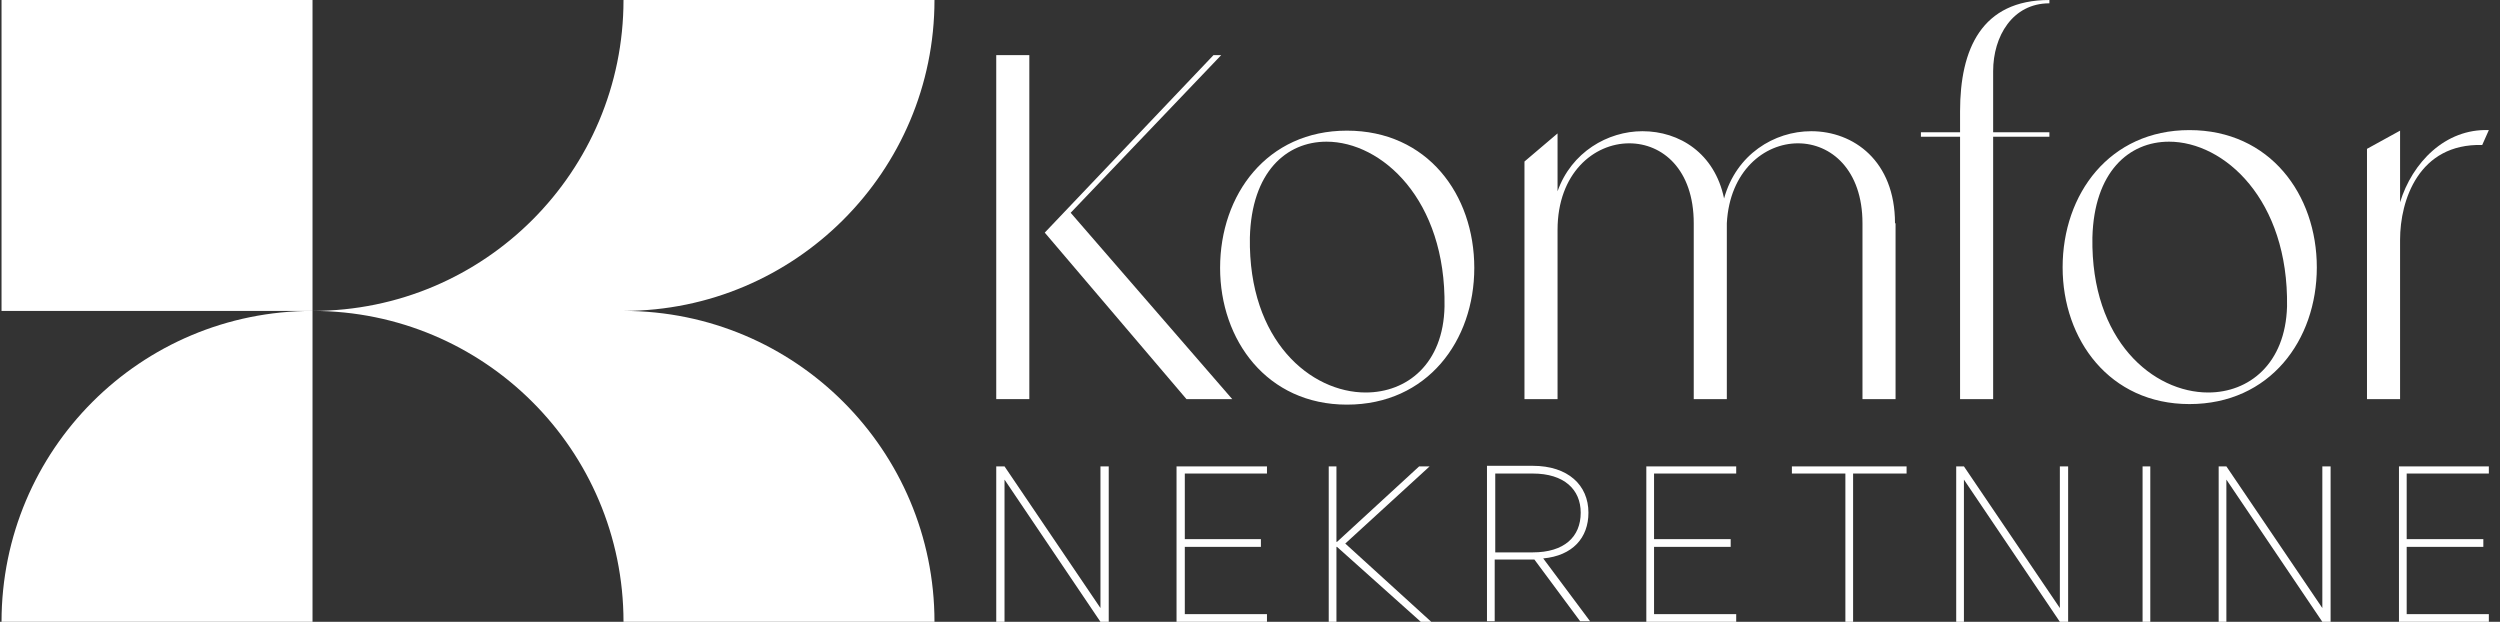 <svg width="197" height="49" viewBox="0 0 197 49" fill="none" xmlns="http://www.w3.org/2000/svg">
<rect x="0" y="0" width="197" height="49" fill="#333333" stroke="none"/>
<g clip-path="url(#clip0_2_23659)">
<path d="M0.121 49H24.627V24.5C11.07 24.5 0.121 35.447 0.121 49Z" fill="white"/>
<path d="M24.627 0H0.121V24.5H24.627V0Z" fill="white"/>
<path d="M73.637 0H49.132C49.132 13.51 38.183 24.5 24.627 24.5C38.139 24.5 49.132 35.447 49.132 49H73.637C73.637 35.49 62.688 24.5 49.132 24.5C62.645 24.5 73.637 13.51 73.637 0Z" fill="white"/>
<path d="M81.111 4.344H78.504V31.45H81.111V4.344Z" fill="white"/>
<path d="M97.1 31.45L84.369 16.767L96.231 4.344H95.623L82.327 18.331L93.494 31.45H97.1Z" fill="white"/>
<path d="M106.137 10.295C99.837 10.295 96.144 15.334 96.144 21.112C96.144 26.802 99.837 31.885 106.137 31.885C112.481 31.885 116.174 26.846 116.174 21.112C116.174 15.334 112.481 10.295 106.137 10.295ZM107.615 30.929C103.313 30.929 98.36 26.889 98.49 18.723C98.621 13.553 101.358 11.164 104.53 11.164C108.875 11.164 113.958 15.725 113.828 24.153C113.741 28.67 110.873 30.929 107.615 30.929Z" fill="white"/>
<path d="M146.763 17.593V31.451H149.37V17.593H149.326C149.326 12.685 146.068 10.339 142.722 10.339C139.811 10.339 136.813 12.163 135.857 15.639C135.118 12.076 132.338 10.339 129.427 10.339C126.689 10.339 123.822 11.99 122.735 15.074V10.513L120.128 12.728V31.451H122.735V18.115C122.735 13.64 125.603 11.294 128.384 11.294C130.991 11.294 133.467 13.336 133.467 17.593V31.451H136.074V17.593C136.292 13.466 139.029 11.294 141.679 11.294C144.286 11.294 146.763 13.38 146.763 17.593Z" fill="white"/>
<path d="M154.453 31.45H157.06C157.06 30.625 157.06 18.071 157.06 10.773H161.492V10.425H157.06C157.06 7.776 157.06 5.864 157.06 5.604C157.06 2.867 158.581 0.261 161.492 0.261V0C156.148 0 154.453 3.866 154.453 8.775C154.453 8.949 154.453 9.557 154.453 10.425H151.368V10.773H154.453C154.453 16.247 154.453 30.538 154.453 31.45Z" fill="white"/>
<path d="M182.565 21.068C182.565 15.334 178.872 10.252 172.528 10.252C166.228 10.252 162.535 15.291 162.535 21.068C162.535 26.759 166.228 31.841 172.528 31.841C178.872 31.841 182.565 26.802 182.565 21.068ZM174.005 30.929C169.704 30.929 164.751 26.889 164.881 18.723C165.011 13.553 167.749 11.164 170.92 11.164C175.265 11.164 180.349 15.725 180.219 24.153C180.088 28.67 177.221 30.929 174.005 30.929Z" fill="white"/>
<path d="M189.126 18.896C189.126 15.768 190.603 11.294 195.599 11.425L196.121 10.252C192.688 10.121 190.081 12.815 189.126 15.942V10.295L186.519 11.729V31.45H189.126V18.896Z" fill="white"/>
<path d="M86.716 47.914L79.156 36.75H78.504V49H79.156V37.793L86.716 49H87.368V36.75H86.716V47.914Z" fill="white"/>
<path d="M92.711 49H99.837V48.392H93.363V43.092H99.359V42.484H93.363V37.315H99.837V36.75H92.711V49Z" fill="white"/>
<path d="M112.655 36.75H111.829L105.355 42.701H105.312V36.75H104.704V49H105.312V43.092H105.355L111.96 49H112.785L106.007 42.832L112.655 36.75Z" fill="white"/>
<path d="M125.169 40.399C125.169 38.227 123.561 36.706 120.78 36.706H117.174V48.956H117.782V44.091H120.737H120.91L124.517 48.956H125.299L121.606 44.004C123.908 43.787 125.169 42.397 125.169 40.399ZM120.78 43.527H117.826V37.315H120.78C123.257 37.315 124.56 38.575 124.56 40.399C124.56 42.31 123.257 43.527 120.78 43.527Z" fill="white"/>
<path d="M129.73 49H136.813V48.392H130.339V43.092H136.378V42.484H130.339V37.315H136.813V36.75H129.73V49Z" fill="white"/>
<path d="M141.201 37.315H145.416V49H146.024V37.315H150.239V36.75H141.201V37.315Z" fill="white"/>
<path d="M162.317 47.914L154.757 36.75H154.149V49H154.757V37.793L162.317 49H162.969V36.75H162.317V47.914Z" fill="white"/>
<path d="M169.443 36.75H168.835V49H169.443V36.75Z" fill="white"/>
<path d="M183 47.914L175.439 36.75H174.831V49H175.439V37.793L183 49H183.651V36.75H183V47.914Z" fill="white"/>
<path d="M189.039 49H196.121V48.392H189.647V43.092H195.687V42.484H189.647V37.315H196.121V36.75H189.039V49Z" fill="white"/>
</g>
<defs>
<clipPath id="clip0_2_23659">
<rect width="196" height="49" fill="white" transform="translate(0.121)"/>
</clipPath>
</defs>
</svg>
